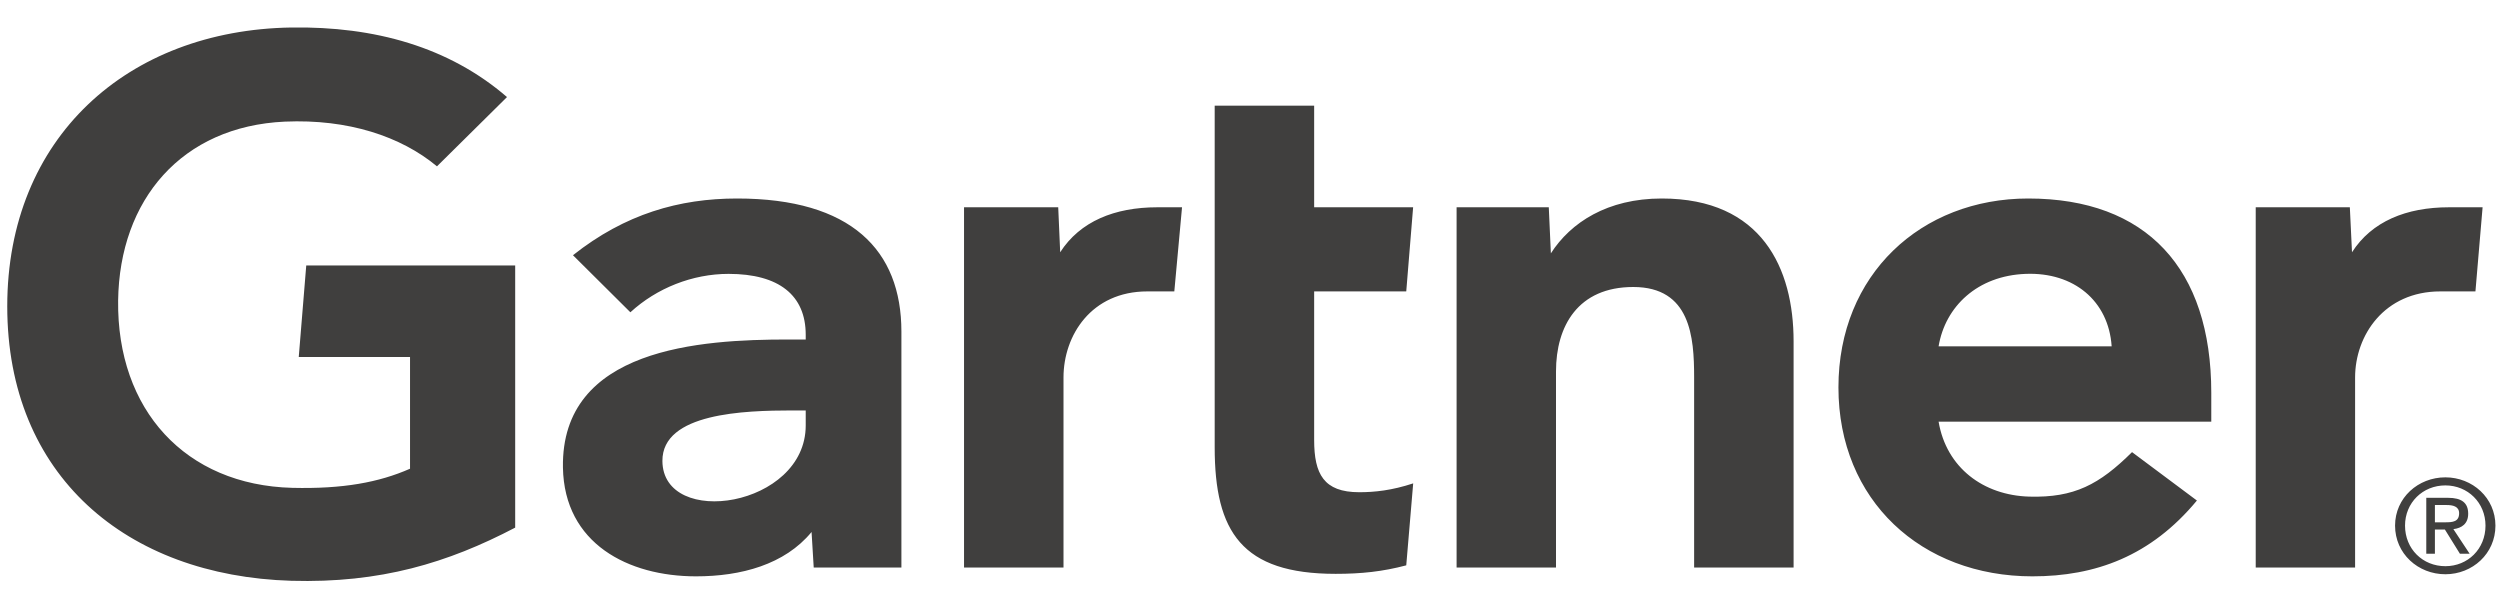 <?xml version="1.0" encoding="utf-8"?>
<svg xmlns="http://www.w3.org/2000/svg" fill="none" height="19" viewBox="0 0 80 19" width="80">
  <g clip-path="url(#clip0_3446_4719)">
    <mask height="208" id="mask0_3446_4719" maskUnits="userSpaceOnUse" style="mask-type:luminance" width="284" x="-144" y="-37">
      <path d="M-143.145 170.446H139.328V-36.803H-143.145V170.446Z" fill="white"/>
    </mask>
    <g mask="url(#mask0_3446_4719)">
      <path d="M79.443 6.633L79.214 9.325H78.09C76.296 9.325 75.363 10.732 75.363 12.081V18.161H72.183V6.633H75.195L75.264 8.072C75.896 7.085 77.002 6.633 78.366 6.633H79.443ZM57.395 18.161H54.212V12.067C54.212 10.791 54.099 9.184 52.264 9.184C50.497 9.184 49.792 10.432 49.792 11.885V18.161H46.611V6.633H49.561L49.628 8.107C50.261 7.12 51.438 6.352 53.175 6.352C56.383 6.352 57.395 8.592 57.395 10.923V18.161ZM45.222 15.468L45 18.091C44.237 18.292 43.559 18.363 42.739 18.363C39.74 18.363 38.87 17.018 38.87 14.314V3.382H42.053V6.633H45.22L45 9.325H42.053V14.08C42.053 15.165 42.357 15.751 43.495 15.751C43.989 15.751 44.54 15.693 45.222 15.468ZM37.825 6.633L37.578 9.325H36.714C34.923 9.325 34.032 10.731 34.032 12.081V18.161H30.849V6.633H33.863L33.926 8.072C34.561 7.085 35.667 6.633 37.033 6.633H37.825ZM16.486 16.884C14.327 18.014 12.171 18.666 9.322 18.585C4.042 18.427 0.232 15.219 0.232 9.802C0.232 4.408 4.079 0.961 9.325 0.88C11.984 0.84 14.364 1.5 16.224 3.106L13.983 5.323C12.832 4.364 11.139 3.803 9.115 3.892C5.813 4.043 3.824 6.39 3.78 9.617C3.737 13.113 5.929 15.523 9.355 15.611C10.967 15.65 12.122 15.438 13.121 14.999V11.425H9.56L9.8 8.494H16.486V16.884ZM70.761 13.493H62.035C62.284 14.966 63.468 15.852 64.942 15.892C66.375 15.93 67.176 15.507 68.225 14.468L70.301 16.017C68.826 17.796 67.054 18.443 65.037 18.443C61.488 18.443 58.83 16.016 58.83 12.397C58.83 8.782 61.475 6.352 64.904 6.352C68.684 6.352 70.761 8.592 70.761 12.568V13.493ZM67.573 11.082C67.475 9.626 66.36 8.705 64.824 8.764C63.278 8.821 62.248 9.806 62.035 11.082H67.573ZM28.845 10.612V18.161H26.039L25.97 17.024C25.109 18.068 23.711 18.443 22.272 18.443C20.105 18.443 18.057 17.398 18.014 14.963C17.95 11.136 22.417 10.864 25.222 10.864H25.783V10.713C25.783 9.448 24.927 8.764 23.315 8.764C22.158 8.764 21.016 9.218 20.172 9.993L18.335 8.167C20.003 6.845 21.738 6.352 23.586 6.352C27.236 6.352 28.845 8.002 28.845 10.612ZM25.783 13.134H25.34C23.834 13.137 21.187 13.21 21.197 14.751C21.211 16.922 25.783 16.232 25.783 13.614V13.134ZM76.961 16.82C76.961 16.086 77.527 15.533 78.252 15.533C78.969 15.533 79.536 16.086 79.536 16.82C79.536 17.567 78.969 18.118 78.252 18.118C77.527 18.118 76.961 17.567 76.961 16.82ZM78.252 18.376C79.117 18.376 79.854 17.719 79.854 16.82C79.854 15.93 79.117 15.275 78.252 15.275C77.38 15.275 76.642 15.93 76.642 16.82C76.642 17.719 77.38 18.376 78.252 18.376ZM77.917 16.944H78.236L78.717 17.719H79.028L78.508 16.932C78.777 16.9 78.982 16.759 78.982 16.439C78.982 16.086 78.769 15.93 78.336 15.93H77.641V17.719H77.917V16.944ZM77.917 16.714V16.161H78.294C78.487 16.161 78.692 16.202 78.692 16.423C78.692 16.698 78.483 16.714 78.249 16.714H77.917Z" fill="#403F3E"/>
    </g>
  </g>
  <defs>
    <clipPath id="clip0_3446_4719">
      <rect fill="white" height="18" transform="translate(0 0.68)" width="80"/>
    </clipPath>
  </defs>
</svg>